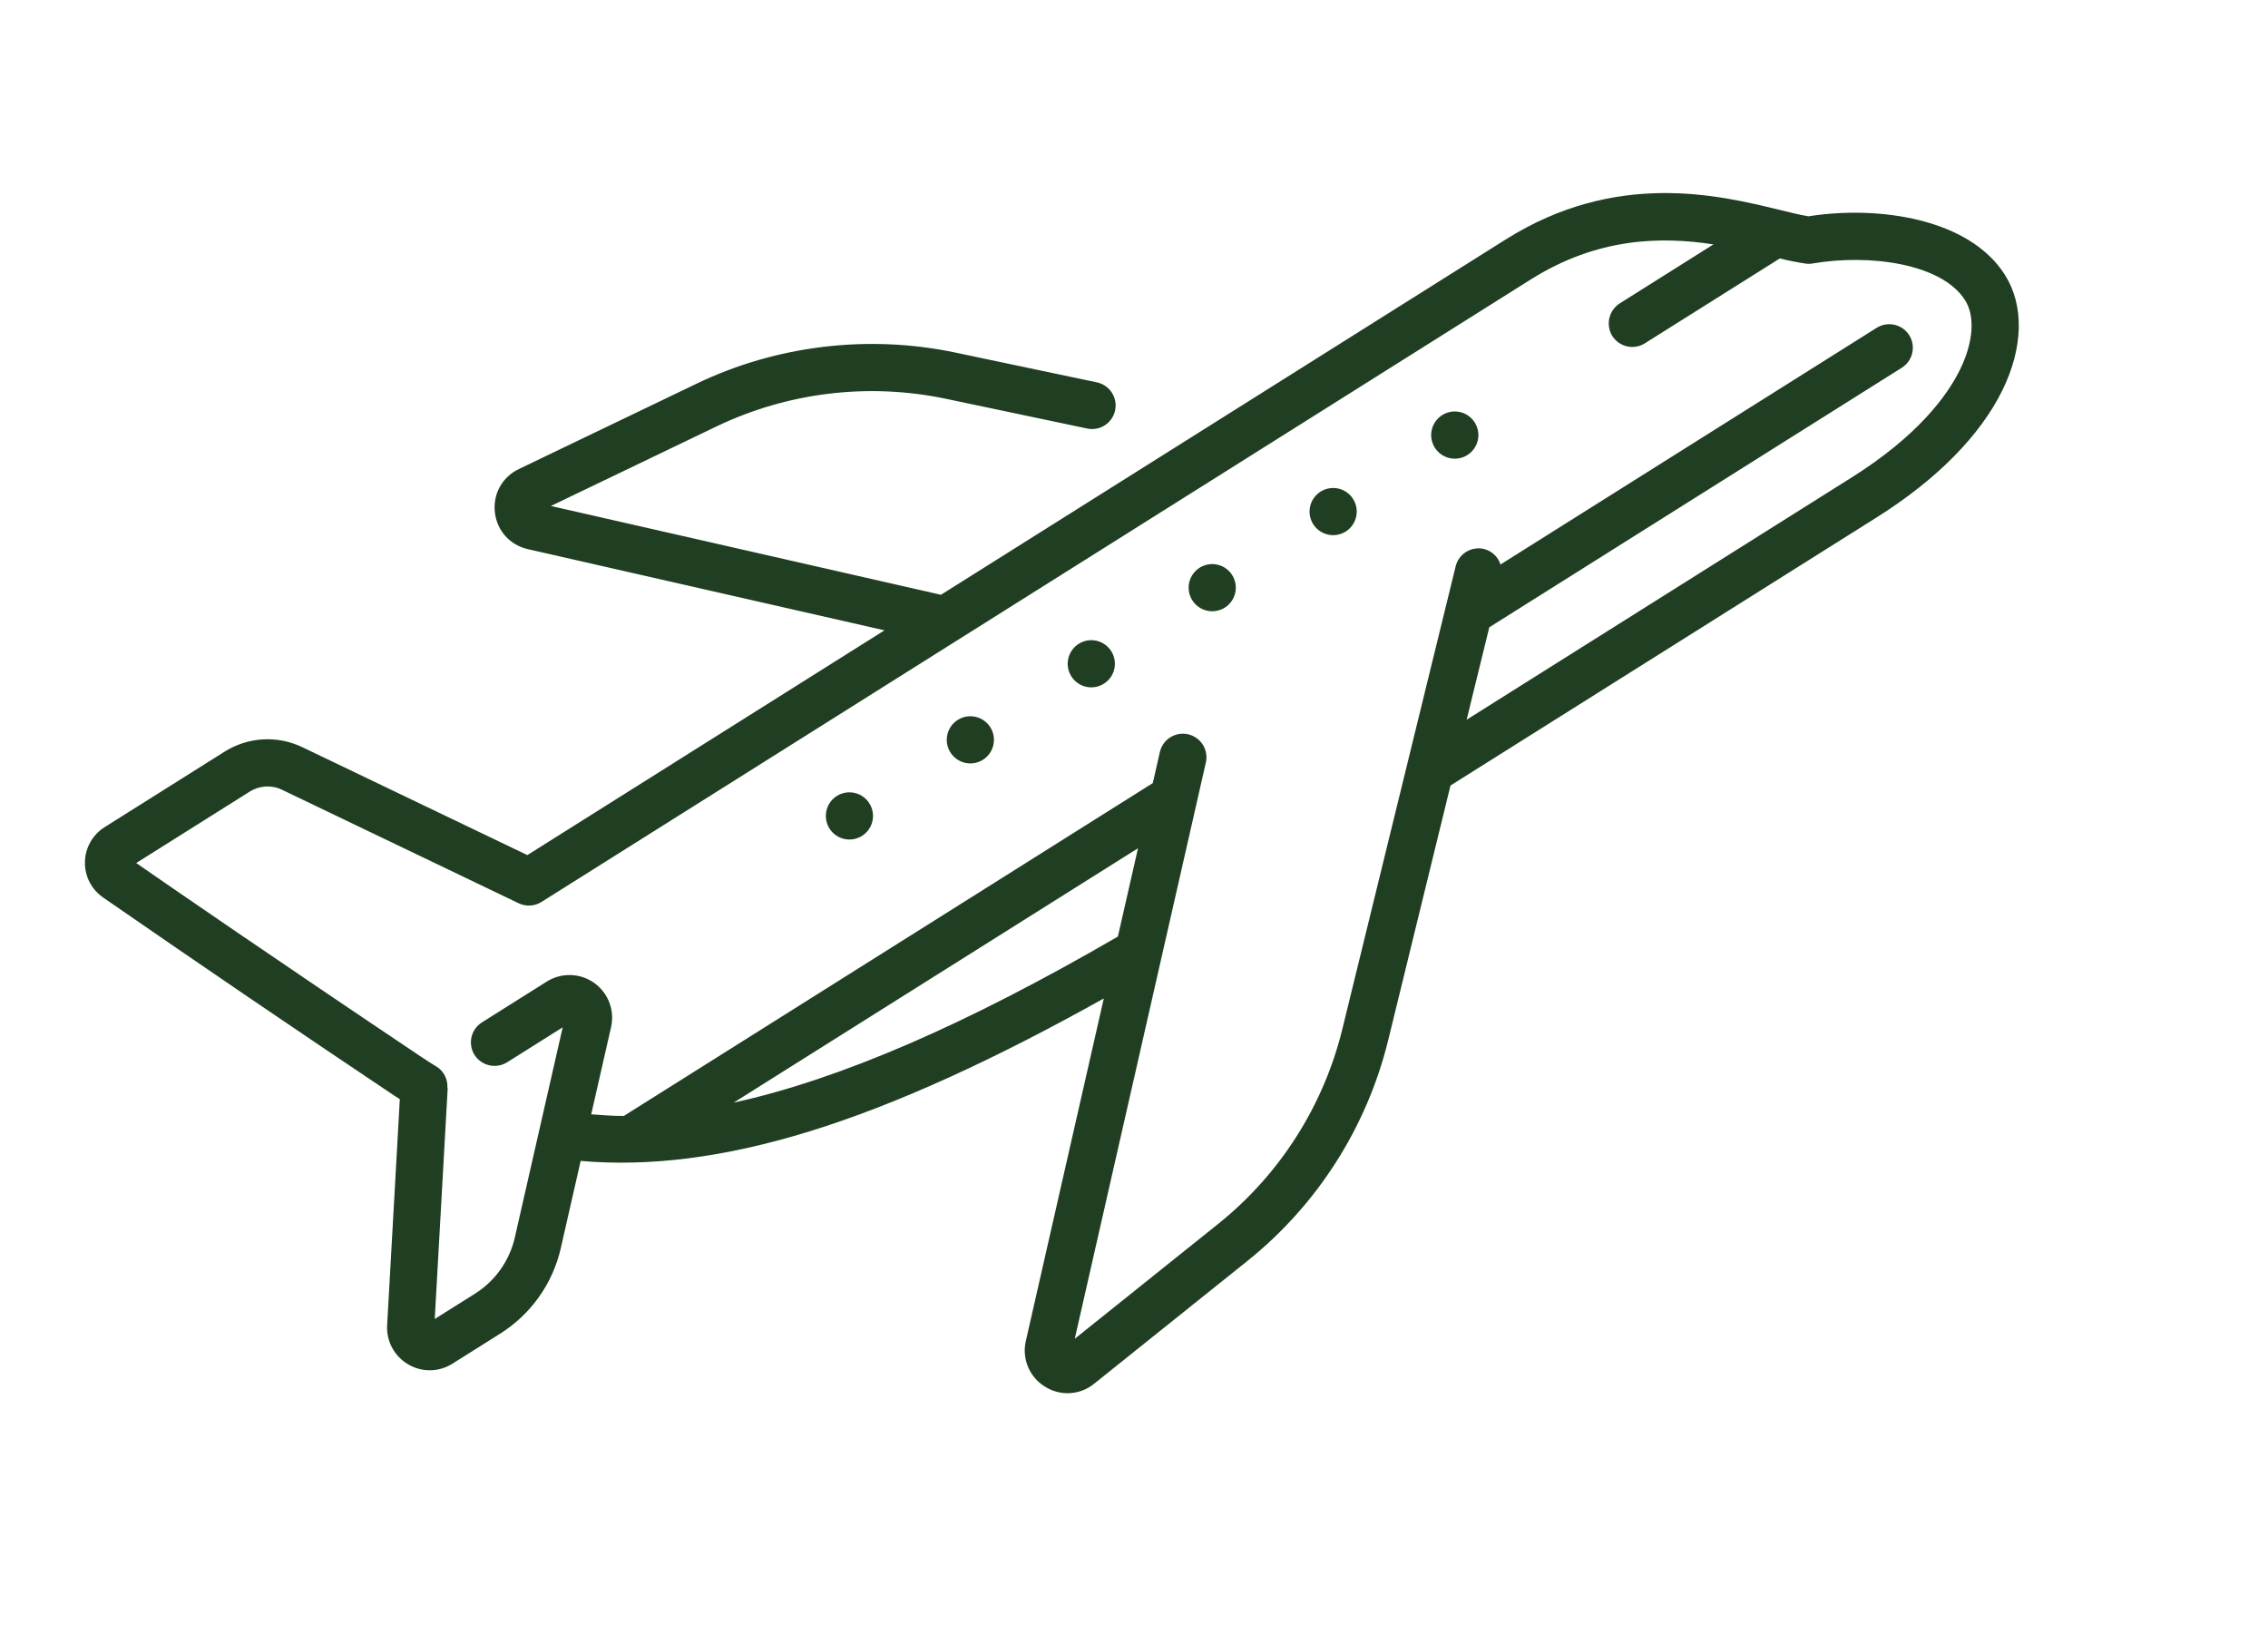 <?xml version="1.0" encoding="UTF-8"?> <svg xmlns="http://www.w3.org/2000/svg" width="80" height="58" viewBox="0 0 80 58" fill="none"><path d="M52.02 14.902C52.078 14.995 52.117 15.098 52.136 15.205C52.154 15.313 52.151 15.424 52.127 15.53C52.102 15.637 52.057 15.738 51.994 15.827C51.931 15.916 51.851 15.992 51.758 16.05C51.666 16.108 51.562 16.148 51.455 16.166C51.347 16.184 51.236 16.181 51.13 16.157C51.023 16.133 50.923 16.087 50.833 16.024C50.744 15.961 50.668 15.881 50.61 15.788C50.493 15.601 50.454 15.375 50.503 15.16C50.552 14.945 50.685 14.758 50.872 14.64C51.059 14.523 51.285 14.484 51.5 14.533C51.715 14.582 51.902 14.715 52.02 14.902ZM46.606 17.324C46.51 17.38 46.425 17.455 46.359 17.545C46.292 17.634 46.243 17.736 46.217 17.845C46.19 17.953 46.185 18.066 46.203 18.176C46.221 18.286 46.261 18.392 46.32 18.486C46.38 18.581 46.458 18.663 46.549 18.726C46.641 18.79 46.745 18.835 46.854 18.858C46.963 18.881 47.076 18.881 47.186 18.86C47.295 18.838 47.4 18.794 47.492 18.732C47.67 18.61 47.795 18.425 47.839 18.214C47.883 18.003 47.844 17.783 47.729 17.6C47.614 17.418 47.433 17.287 47.223 17.235C47.014 17.184 46.793 17.216 46.606 17.324ZM42.341 20.008C42.244 20.064 42.16 20.139 42.093 20.229C42.026 20.318 41.978 20.42 41.951 20.528C41.924 20.637 41.92 20.75 41.938 20.86C41.956 20.97 41.995 21.076 42.055 21.17C42.114 21.265 42.192 21.346 42.284 21.41C42.376 21.474 42.479 21.519 42.589 21.541C42.698 21.564 42.811 21.565 42.92 21.543C43.03 21.522 43.134 21.478 43.227 21.416C43.405 21.294 43.529 21.109 43.573 20.898C43.618 20.687 43.578 20.467 43.463 20.284C43.349 20.102 43.167 19.971 42.958 19.919C42.748 19.868 42.527 19.899 42.341 20.008ZM38.075 22.692C37.979 22.748 37.895 22.823 37.828 22.912C37.761 23.002 37.712 23.104 37.686 23.212C37.659 23.321 37.654 23.433 37.672 23.544C37.69 23.654 37.73 23.759 37.789 23.854C37.849 23.949 37.927 24.03 38.018 24.094C38.11 24.158 38.214 24.203 38.323 24.225C38.432 24.248 38.545 24.249 38.655 24.227C38.764 24.206 38.868 24.162 38.961 24.099C39.139 23.978 39.264 23.793 39.308 23.581C39.352 23.37 39.313 23.151 39.198 22.968C39.083 22.785 38.902 22.655 38.692 22.603C38.483 22.552 38.262 22.583 38.075 22.692ZM33.809 25.375C33.713 25.431 33.629 25.506 33.562 25.595C33.495 25.684 33.447 25.787 33.42 25.895C33.393 26.003 33.389 26.116 33.406 26.227C33.424 26.337 33.464 26.442 33.523 26.537C33.583 26.631 33.661 26.713 33.753 26.777C33.844 26.841 33.948 26.885 34.057 26.908C34.167 26.931 34.279 26.932 34.389 26.91C34.499 26.888 34.603 26.845 34.695 26.782C34.873 26.661 34.998 26.475 35.042 26.264C35.086 26.053 35.047 25.833 34.932 25.651C34.817 25.468 34.636 25.337 34.426 25.286C34.217 25.234 33.996 25.266 33.809 25.375ZM70.631 13.765C69.843 15.368 68.308 16.922 66.187 18.255L51.164 27.705L48.961 36.707C48.207 39.763 46.47 42.487 44.017 44.46L38.594 48.804C38.352 49.002 38.053 49.118 37.74 49.136C37.428 49.154 37.117 49.072 36.854 48.903C36.588 48.739 36.38 48.495 36.26 48.206C36.14 47.918 36.114 47.599 36.185 47.294L38.935 35.215C35.067 37.377 31.621 38.956 28.568 39.899C25.537 40.836 22.88 41.156 20.482 40.945L19.785 44.005C19.645 44.629 19.383 45.219 19.013 45.741C18.643 46.263 18.173 46.706 17.631 47.045L15.96 48.096C15.726 48.245 15.456 48.326 15.18 48.33C14.903 48.334 14.63 48.26 14.393 48.118C14.155 47.978 13.96 47.776 13.83 47.532C13.7 47.289 13.64 47.014 13.656 46.739L14.103 38.768C14.048 38.731 13.991 38.699 13.937 38.662C10.486 36.354 7.054 34.019 3.64 31.657C3.437 31.517 3.271 31.329 3.158 31.109C3.046 30.889 2.99 30.644 2.996 30.397C3.001 30.15 3.069 29.909 3.191 29.694C3.314 29.48 3.488 29.299 3.698 29.169L7.919 26.513C8.326 26.256 8.792 26.106 9.273 26.078C9.754 26.051 10.234 26.146 10.668 26.355L18.602 30.159L31.199 22.232L18.617 19.368C17.985 19.224 17.529 18.715 17.456 18.07C17.383 17.425 17.714 16.825 18.299 16.545L24.563 13.536C27.382 12.179 30.627 11.79 33.693 12.434L38.662 13.48C38.772 13.499 38.877 13.54 38.971 13.601C39.065 13.662 39.145 13.741 39.208 13.833C39.271 13.925 39.314 14.03 39.336 14.139C39.358 14.249 39.357 14.361 39.334 14.471C39.311 14.58 39.267 14.684 39.203 14.775C39.139 14.867 39.057 14.945 38.963 15.005C38.868 15.064 38.763 15.104 38.652 15.122C38.542 15.139 38.429 15.135 38.321 15.108L33.351 14.062C30.628 13.494 27.794 13.836 25.284 15.035L19.432 17.846L33.191 20.978L53.111 8.446C57.003 5.998 60.628 6.878 62.791 7.407C63.178 7.501 63.514 7.585 63.793 7.629C66.284 7.236 69.475 7.713 70.726 9.703C71.403 10.782 71.368 12.262 70.631 13.765ZM39.432 33.032L40.141 29.918L25.879 38.89C29.645 38.063 34.089 36.133 39.432 33.032ZM69.317 10.592C68.497 9.289 65.936 8.951 63.942 9.292C63.861 9.307 63.779 9.309 63.698 9.298C63.389 9.252 63.082 9.191 62.78 9.115L58.018 12.11C57.831 12.227 57.605 12.265 57.391 12.216C57.175 12.167 56.989 12.035 56.87 11.849C56.756 11.662 56.719 11.437 56.767 11.222C56.816 11.008 56.947 10.821 57.131 10.702L60.439 8.62C58.605 8.338 56.361 8.368 53.996 9.856L19.099 31.812C18.98 31.887 18.843 31.931 18.703 31.939C18.562 31.947 18.422 31.919 18.295 31.858L9.95 27.856C9.77 27.768 9.57 27.729 9.369 27.74C9.169 27.752 8.975 27.814 8.806 27.922L4.805 30.439C6.075 31.319 9.71 33.825 14.864 37.279C15.039 37.396 15.214 37.509 15.392 37.616C15.663 37.779 15.795 38.074 15.782 38.368L15.792 38.372L15.335 46.521L16.745 45.634C17.102 45.411 17.412 45.119 17.655 44.775C17.898 44.431 18.071 44.043 18.163 43.632L19.848 36.234L17.886 37.468C17.699 37.584 17.474 37.622 17.259 37.573C17.044 37.524 16.857 37.393 16.738 37.208C16.68 37.115 16.641 37.012 16.622 36.904C16.604 36.797 16.607 36.686 16.631 36.58C16.655 36.473 16.7 36.372 16.763 36.283C16.826 36.194 16.907 36.118 16.999 36.06L19.285 34.621C19.537 34.462 19.83 34.382 20.128 34.39C20.425 34.398 20.714 34.494 20.957 34.666C21.2 34.838 21.386 35.078 21.492 35.356C21.599 35.634 21.62 35.938 21.554 36.228L20.854 39.302C21.234 39.328 21.609 39.363 22.006 39.359L40.663 27.62L40.907 26.547C40.929 26.438 40.973 26.334 41.035 26.242C41.097 26.15 41.178 26.072 41.271 26.011C41.364 25.951 41.468 25.91 41.578 25.89C41.687 25.871 41.799 25.873 41.908 25.898C42.016 25.923 42.118 25.969 42.209 26.034C42.299 26.098 42.375 26.18 42.433 26.275C42.491 26.37 42.53 26.476 42.546 26.585C42.563 26.695 42.557 26.808 42.53 26.915L37.91 47.219L42.978 43.16C45.146 41.418 46.68 39.012 47.345 36.312L51.346 19.974C51.371 19.868 51.418 19.768 51.483 19.68C51.547 19.592 51.629 19.517 51.722 19.461C51.816 19.404 51.919 19.366 52.027 19.35C52.135 19.333 52.245 19.338 52.352 19.364C52.486 19.399 52.609 19.467 52.71 19.563C52.811 19.658 52.885 19.778 52.927 19.91L66.197 11.562C66.29 11.504 66.393 11.464 66.5 11.446C66.608 11.428 66.718 11.431 66.825 11.455C66.931 11.479 67.032 11.524 67.121 11.587C67.21 11.65 67.286 11.731 67.344 11.823C67.403 11.916 67.442 12.019 67.46 12.126C67.479 12.234 67.476 12.344 67.451 12.451C67.427 12.557 67.382 12.658 67.319 12.747C67.256 12.836 67.175 12.912 67.083 12.97L52.532 22.125L51.733 25.385L65.301 16.849C67.65 15.372 68.683 13.96 69.137 13.034C69.608 12.074 69.675 11.161 69.317 10.592ZM29.544 28.058C29.447 28.114 29.363 28.189 29.296 28.279C29.229 28.368 29.181 28.47 29.154 28.579C29.128 28.687 29.123 28.8 29.141 28.91C29.159 29.021 29.198 29.126 29.258 29.221C29.317 29.315 29.395 29.397 29.487 29.461C29.579 29.524 29.682 29.569 29.792 29.592C29.901 29.615 30.014 29.616 30.123 29.594C30.233 29.572 30.337 29.529 30.43 29.466C30.608 29.345 30.732 29.159 30.776 28.948C30.821 28.737 30.781 28.517 30.666 28.335C30.552 28.152 30.37 28.021 30.161 27.97C29.952 27.918 29.73 27.95 29.544 28.058Z" fill="#203E21"></path></svg> 